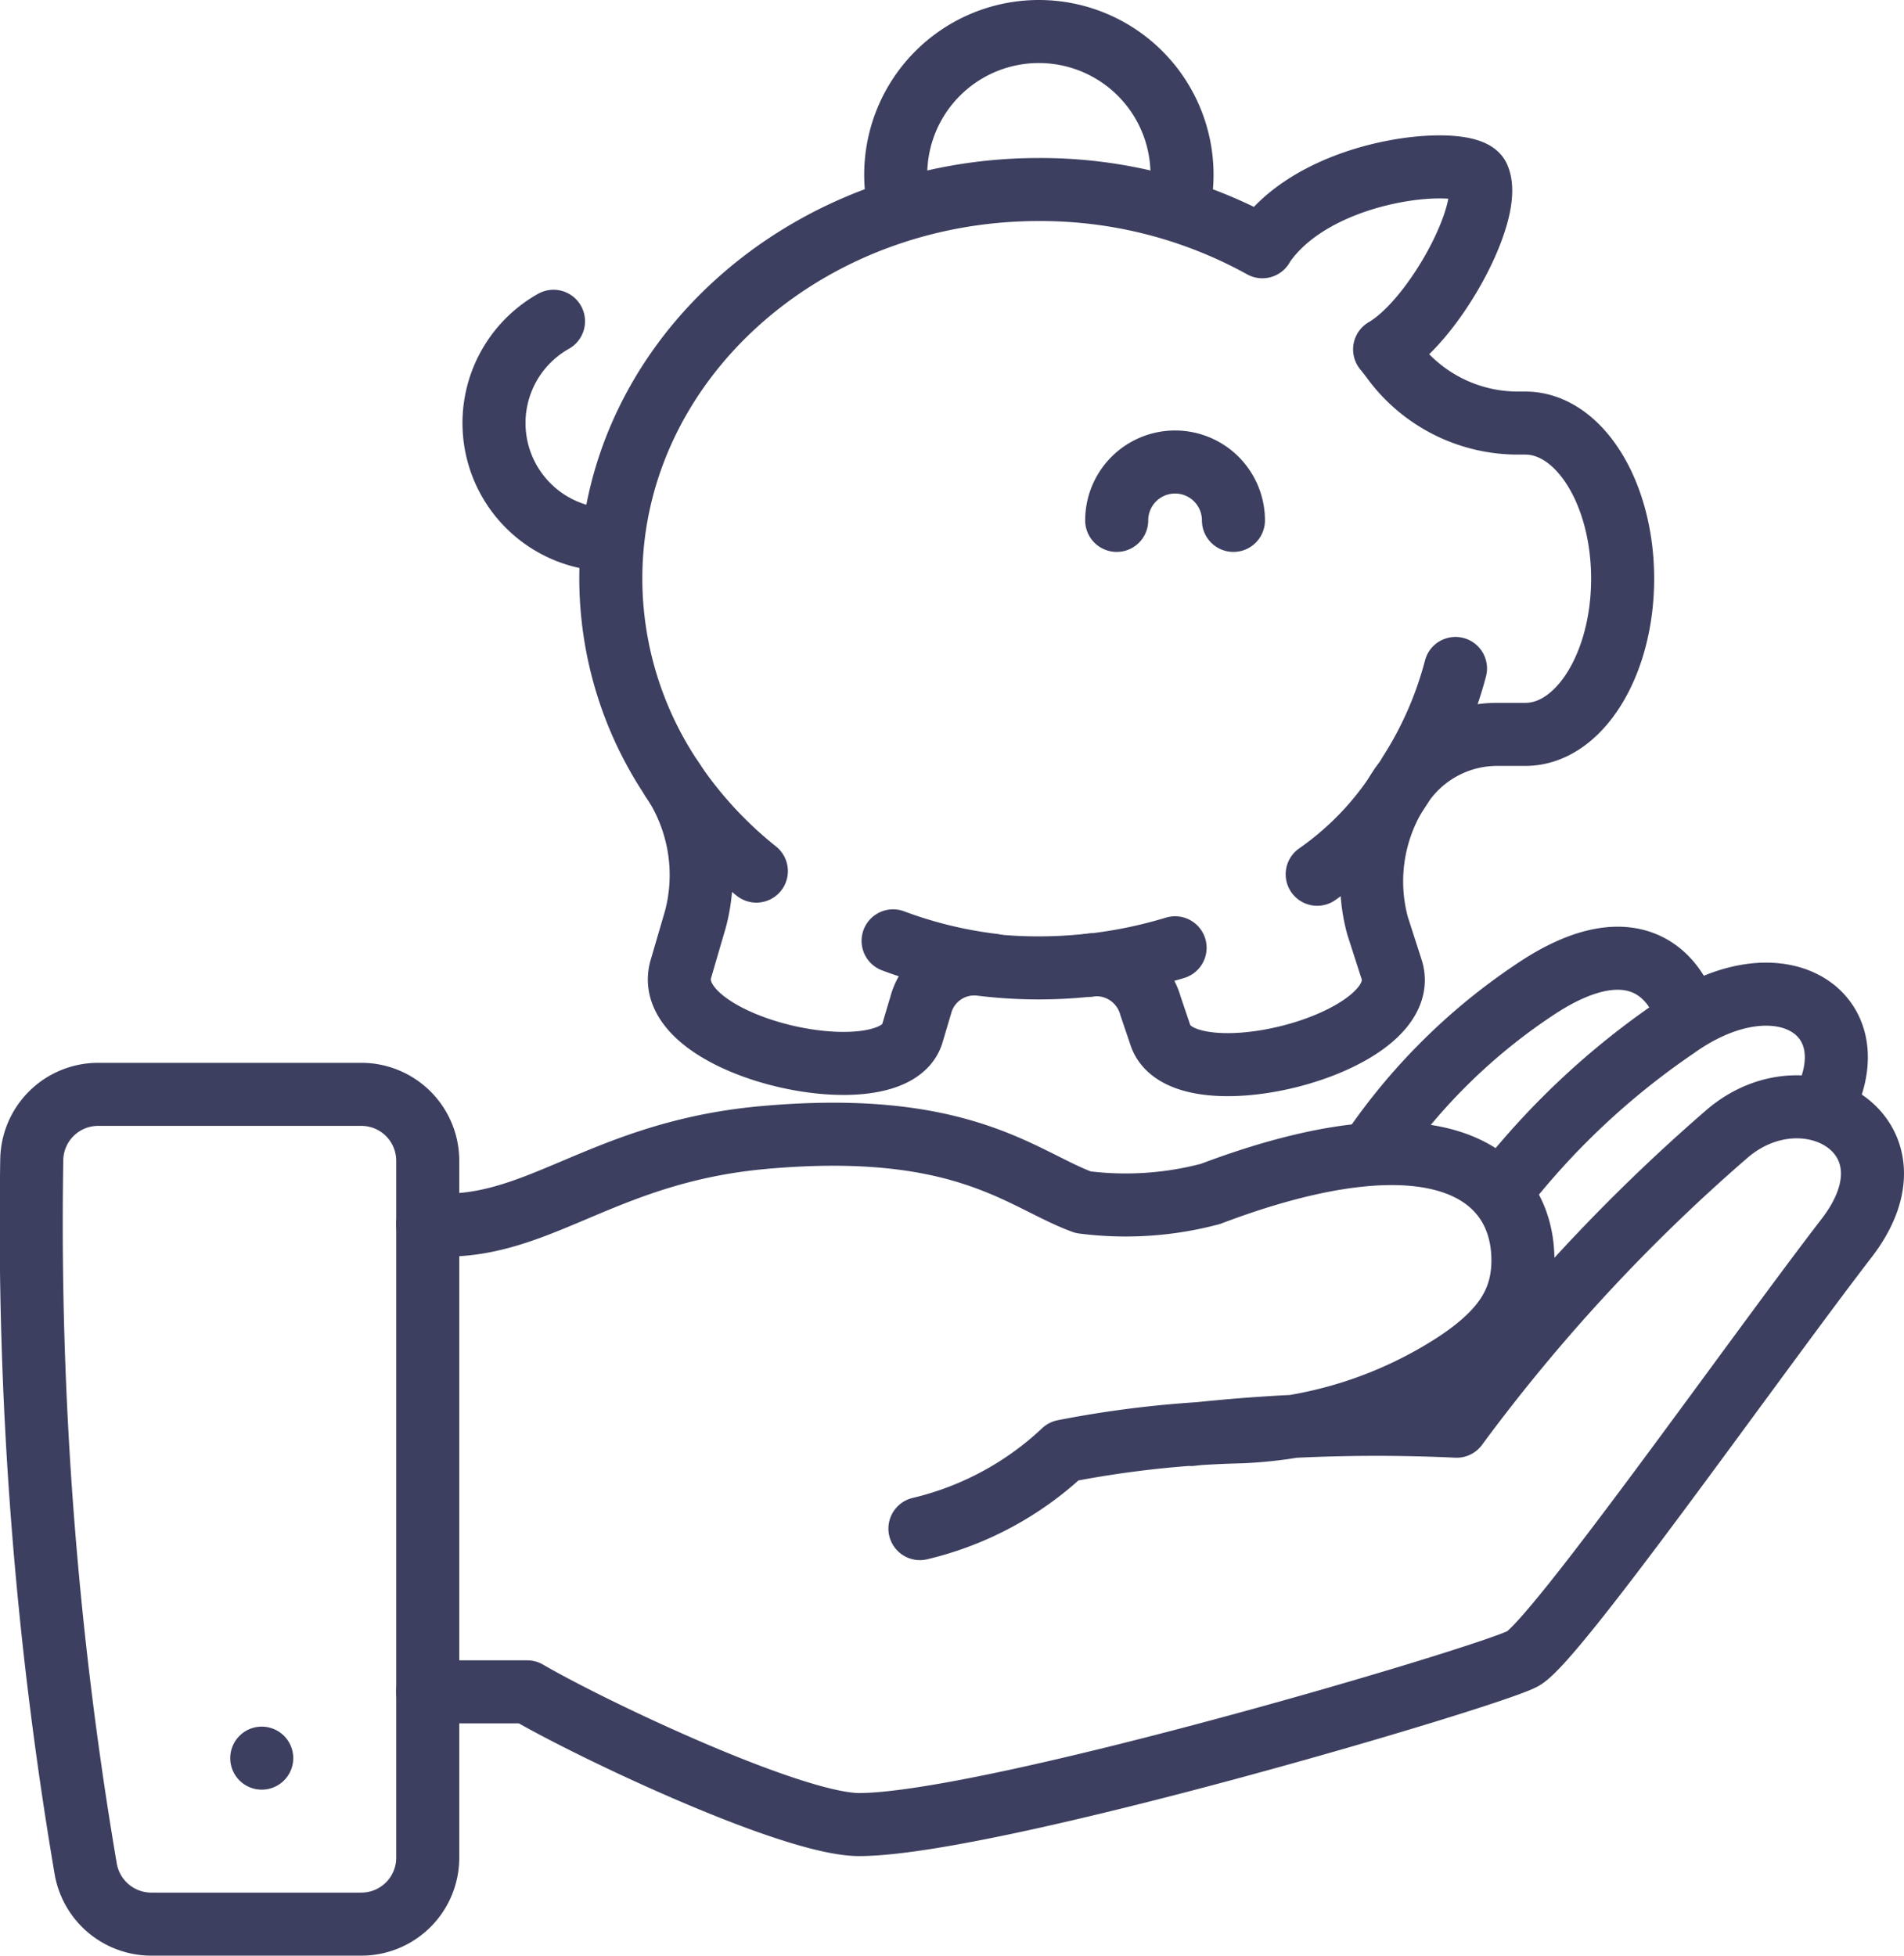 <svg xmlns="http://www.w3.org/2000/svg" width="90.617" height="93.065" viewBox="0 0 90.617 93.065">
  <g id="Group_42" data-name="Group 42" transform="translate(-120.415 -391.386)">
    <g id="Group_40" data-name="Group 40" transform="translate(143.93 392.886)">
      <path id="Path_105" data-name="Path 105" d="M141.406,412.014a5.557,5.557,0,0,1-2.728-10.4" transform="translate(-135.85 -387.825)" fill="none" stroke="#3c3f5f" stroke-linecap="round" stroke-linejoin="round" stroke-width="3"/>
      <path id="Path_106" data-name="Path 106" d="M154.609,408.633a2.778,2.778,0,1,1,5.556,0" transform="translate(-124.977 -385.369)" fill="none" stroke="#3c3f5f" stroke-linecap="round" stroke-linejoin="round" stroke-width="3"/>
      <path id="Path_107" data-name="Path 107" d="M182.889,409.156h-.329a7.4,7.4,0,0,1-5.941-2.956q-.206-.28-.425-.55c2.36-1.366,5.183-6.589,4.458-8.2-.472-1.055-7.6-.558-10.209,3.2-.027.039-.043.077-.068.115a21.806,21.806,0,0,0-10.636-2.723c-11.252,0-20.373,8.292-20.373,18.52a17.176,17.176,0,0,0,2.921,9.552,8.189,8.189,0,0,1,1.107,6.649l-.7,2.393c-1.014,3.707,10.1,6.176,11.023,3.044l.4-1.344a2.635,2.635,0,0,1,2.858-1.943,22.267,22.267,0,0,0,5.164.039,2.678,2.678,0,0,1,2.913,1.94l.466,1.376c1.028,3.219,12.195.442,11-3.143l-.656-2.036a8.047,8.047,0,0,1,1.117-6.664L177,426.4a5.482,5.482,0,0,1,4.492-2.429h1.4c2.557,0,4.63-3.317,4.63-7.409S185.447,409.156,182.889,409.156Z" transform="translate(-133.811 -390.523)" fill="none" stroke="#3c3f5f" stroke-linecap="round" stroke-linejoin="round" stroke-width="3"/>
      <path id="Path_108" data-name="Path 108" d="M145.224,419.78a19.274,19.274,0,0,1-4.012-4.363" transform="translate(-132.742 -379.826)" fill="none" stroke="#3c3f5f" stroke-linecap="round" stroke-linejoin="round" stroke-width="3"/>
      <path id="Path_109" data-name="Path 109" d="M152.649,421.441a20.6,20.6,0,0,1-4.777-1.161" transform="translate(-128.882 -377.007)" fill="none" stroke="#3c3f5f" stroke-linecap="round" stroke-linejoin="round" stroke-width="3"/>
      <path id="Path_110" data-name="Path 110" d="M157.864,420.489a22.083,22.083,0,0,1-4.077.831" transform="translate(-125.453 -376.886)" fill="none" stroke="#3c3f5f" stroke-linecap="round" stroke-linejoin="round" stroke-width="3"/>
      <path id="Path_111" data-name="Path 111" d="M164.648,415.615a14.541,14.541,0,0,1-4,4.2" transform="translate(-121.474 -379.711)" fill="none" stroke="#3c3f5f" stroke-linecap="round" stroke-linejoin="round" stroke-width="3"/>
      <path id="Path_112" data-name="Path 112" d="M165.622,412.074a17.437,17.437,0,0,1-2.2,5.015" transform="translate(-119.866 -381.764)" fill="none" stroke="#3c3f5f" stroke-linecap="round" stroke-linejoin="round" stroke-width="3"/>
      <path id="Path_113" data-name="Path 113" d="M148.112,401.179a6.921,6.921,0,0,1-.161-1.48,6.813,6.813,0,1,1,13.626,0,6.893,6.893,0,0,1-.139,1.373" transform="translate(-128.836 -392.886)" fill="none" stroke="#3c3f5f" stroke-linecap="round" stroke-linejoin="round" stroke-width="3"/>
    </g>
    <g id="Group_41" data-name="Group 41" transform="translate(121.911 436.985)">
      <path id="Path_114" data-name="Path 114" d="M170.182,440.874a80.666,80.666,0,0,1,12.637-.395,85.605,85.605,0,0,1,12.872-13.915c3.772-3.235,9.44.093,5.688,4.963-4.418,5.736-13.822,19.12-15.4,20.009-1.5.845-25.274,7.887-31.593,7.9-3.159,0-12.637-4.474-15.8-6.315H133.85m0-22.248c5.154.455,8.127-3.428,15.994-4.132,9.543-.856,12.307,2.027,15.2,3.08a15.733,15.733,0,0,0,6.055-.395c10.794-4.082,14.875-1.008,14.875,3.159,0,2.011-.978,3.415-3.159,4.87a20.266,20.266,0,0,1-10.268,3.29,50.108,50.108,0,0,0-8.426.922,15.045,15.045,0,0,1-6.845,3.685" transform="translate(-114.99 -418.208)" fill="none" stroke="#3c3f5f" stroke-linecap="round" stroke-linejoin="round" stroke-width="3" fill-rule="evenodd"/>
      <path id="Path_115" data-name="Path 115" d="M166.162,431.335a36.546,36.546,0,0,1,8.326-7.844c4.759-3.422,9.083-.923,7.239,3.29" transform="translate(-96.261 -420.175)" fill="none" stroke="#3c3f5f" stroke-linecap="round" stroke-linejoin="round" stroke-width="3" fill-rule="evenodd"/>
      <path id="Path_116" data-name="Path 116" d="M162.35,429.845a28.391,28.391,0,0,1,7.9-7.7c4.019-2.584,6.241-1.05,7.036,1.365" transform="translate(-98.47 -420.803)" fill="none" stroke="#3c3f5f" stroke-linecap="round" stroke-linejoin="round" stroke-width="3" fill-rule="evenodd"/>
      <path id="Path_117" data-name="Path 117" d="M137.611,464.393h-10a3.17,3.17,0,0,1-3.121-2.655,183.274,183.274,0,0,1-2.564-33.7,3.16,3.16,0,0,1,3.159-3.132h12.528a3.159,3.159,0,0,1,3.159,3.159v33.172A3.16,3.16,0,0,1,137.611,464.393Z" transform="translate(-121.911 -418.427)" fill="none" stroke="#3c3f5f" stroke-linecap="round" stroke-linejoin="round" stroke-width="3" fill-rule="evenodd"/>
      <line id="Line_10" data-name="Line 10" transform="translate(10.961 38.067)" fill="none" stroke="#3c3f5f" stroke-linecap="round" stroke-linejoin="round" stroke-width="3"/>
    </g>
  </g>
</svg>
